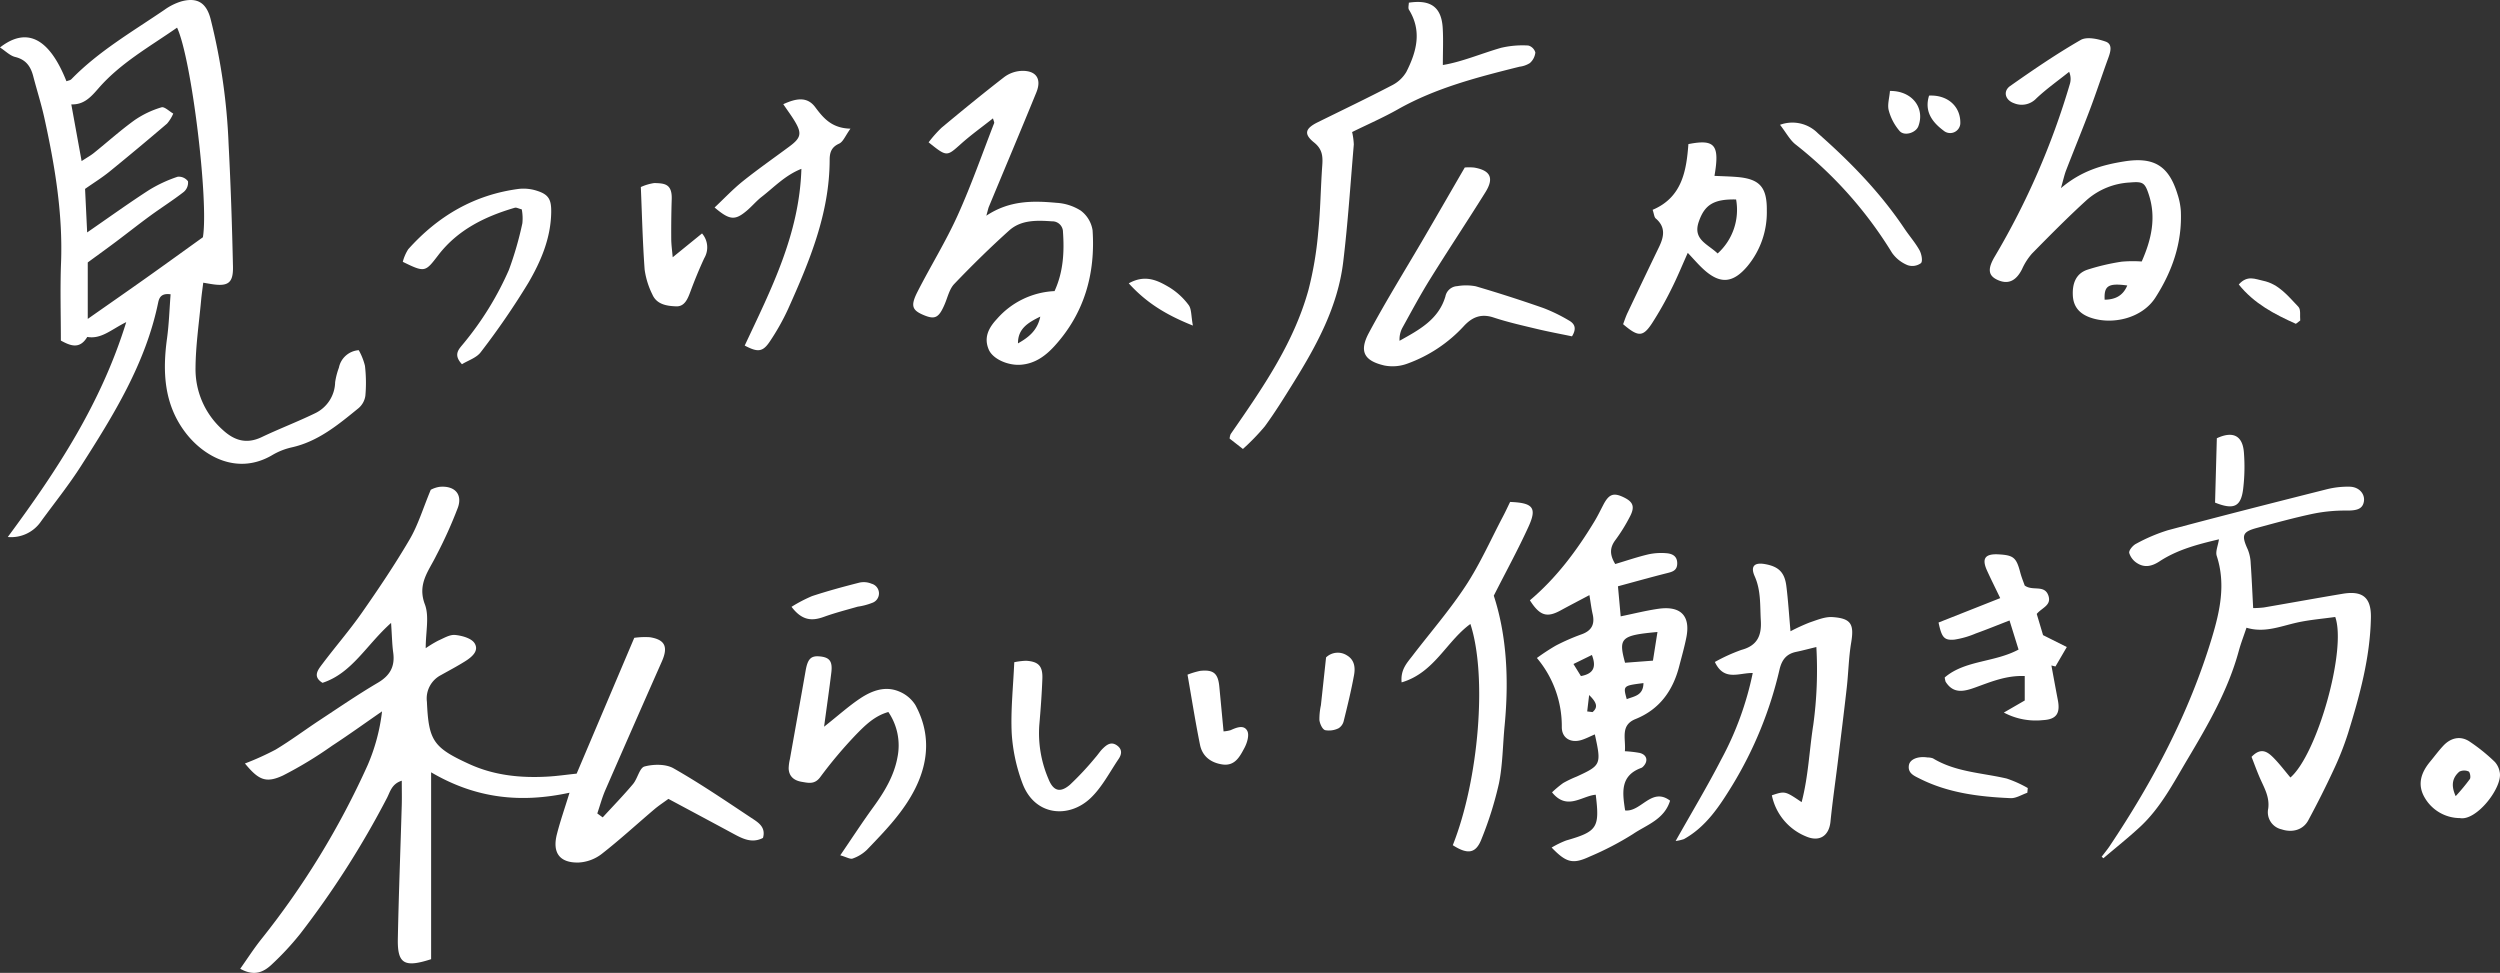 <svg xmlns="http://www.w3.org/2000/svg" xmlns:xlink="http://www.w3.org/1999/xlink" width="563.318" height="219.216" viewBox="0 0 563.318 219.216">
  <rect x="0" y="0" width="563.318" height="219.216" fill="#333333" stroke="none"/>
  <defs>
    <clipPath id="clip-path">
      <rect id="長方形_10905" data-name="長方形 10905" width="563.318" height="219.216" fill="none"/>
    </clipPath>
  </defs>
  <g id="グループ_11126" data-name="グループ 11126" clip-path="url(#clip-path)">
    <path id="パス_10713" data-name="パス 10713" d="M14.972,18.306c.375-.148.852-.2,1.109-.459,6.169-6.334,13.783-10.733,21-15.653A12.994,12.994,0,0,1,40.852.317c3.614-.984,5.634.331,6.584,3.889a137.612,137.612,0,0,1,4.079,28.4c.478,9.147.781,18.306.98,27.463.082,3.781-1.146,4.564-5.046,3.91-.416-.069-.831-.14-1.651-.279-.169,1.372-.367,2.7-.488,4.029-.46,5.049-1.216,10.1-1.252,15.152a18.3,18.3,0,0,0,6.08,13.939c2.636,2.45,5.393,3.31,8.827,1.674,3.919-1.867,7.989-3.42,11.9-5.312a7.938,7.938,0,0,0,4.65-7.066,16.421,16.421,0,0,1,.848-3.269,4.916,4.916,0,0,1,4.473-3.94,13.956,13.956,0,0,1,1.4,3.522,33.067,33.067,0,0,1,.094,6.732,4.511,4.511,0,0,1-1.519,2.792c-4.59,3.737-9.143,7.56-15.186,8.877a15,15,0,0,0-4.3,1.729c-7.888,4.626-15.552.259-19.667-5.26-4.716-6.322-5.048-13.543-4.025-21.034.451-3.3.55-6.645.808-9.953-2.043-.278-2.556.679-2.8,1.86-2.824,13.7-10.04,25.344-17.42,36.877C15.484,109.323,12.3,113.3,9.3,117.4a8.147,8.147,0,0,1-7.546,3.6c11.085-14.981,21.024-30.085,26.69-48.419-3.385,1.67-5.606,3.89-8.781,3.34-1.742,2.913-3.882,1.94-5.947.822,0-5.969-.183-11.744.039-17.5.427-11.1-1.393-21.919-3.76-32.679-.7-3.164-1.693-6.26-2.509-9.4-.573-2.205-1.654-3.745-4.077-4.33C2.237,12.542,1.249,11.505,0,10.693,6.118,5.926,11.159,8.7,14.972,18.306M18.387,36.3c1.207-.792,2.035-1.245,2.759-1.827,3.078-2.475,6.022-5.129,9.223-7.43a21.414,21.414,0,0,1,6.014-2.857c.669-.212,1.759.9,2.656,1.407a8.754,8.754,0,0,1-1.393,2.256q-6.42,5.493-12.978,10.825c-1.649,1.339-3.469,2.465-5.5,3.889.137,2.852.295,6.155.471,9.809,4.942-3.408,9.361-6.593,13.932-9.545a30.884,30.884,0,0,1,6.45-3,2.579,2.579,0,0,1,2.34,1.022,2.758,2.758,0,0,1-.943,2.387c-2.44,1.9-5.067,3.556-7.567,5.382-2.608,1.905-5.139,3.913-7.723,5.852-1.969,1.477-3.968,2.914-6.354,4.663V71.858c4.818-3.378,9.029-6.3,13.213-9.271,4.23-3,8.433-6.045,12.729-9.127C47.06,45.6,43.22,13.376,39.9,6.228c-6.154,4.291-12.691,7.928-17.663,13.62-1.682,1.924-3.262,3.783-6.17,3.672.807,4.436,1.526,8.4,2.322,12.775" transform="translate(0 0)" fill="#fff"/>
    <path id="パス_10714" data-name="パス 10714" d="M132.731,177.944c2.287-2.494,4.65-4.922,6.826-7.509,1.034-1.23,1.471-3.663,2.6-3.96,2.033-.536,4.783-.581,6.526.41,6,3.414,11.73,7.319,17.49,11.143,1.514,1.005,3.384,2.039,2.67,4.543-2.505,1.307-4.641.156-6.8-1.01-4.724-2.554-9.462-5.08-14.509-7.786-1.048.771-2.171,1.5-3.185,2.361-3.963,3.361-7.793,6.89-11.888,10.08a9.337,9.337,0,0,1-5.144,1.9c-4.289.11-5.97-2.188-4.918-6.348.751-2.966,1.771-5.862,2.852-9.382-10.977,2.375-21.06,1.344-31.187-4.6v42.11c-6.071,1.972-7.6,1.02-7.5-4.562.2-10.028.59-20.052.882-30.079.051-1.712.007-3.429.007-5.572-2.273.7-2.637,2.544-3.338,3.89a203.753,203.753,0,0,1-19.541,30.6,63.371,63.371,0,0,1-6.346,6.846c-1.8,1.729-3.94,2.848-7.174,1.033,1.6-2.267,3.037-4.5,4.676-6.571a183.729,183.729,0,0,0,24.046-39.336,43.012,43.012,0,0,0,3.232-12.091c-3.745,2.588-7.44,5.253-11.25,7.743A90.068,90.068,0,0,1,60.7,168.5c-3.885,1.8-5.5,1.027-8.587-2.7a62.339,62.339,0,0,0,6.906-3.122c3.41-2.048,6.608-4.446,9.934-6.637,4.341-2.859,8.637-5.8,13.112-8.436,2.751-1.619,3.886-3.675,3.459-6.787-.251-1.836-.276-3.7-.48-6.692-5.581,4.967-8.8,11.328-15.452,13.5-2.323-1.429-.992-2.977.012-4.312,2.914-3.872,6.105-7.544,8.877-11.51,3.763-5.386,7.443-10.853,10.758-16.519,1.889-3.231,2.983-6.927,4.743-11.155a6.119,6.119,0,0,1,2-.668c3.313-.3,5.186,1.582,4.13,4.639a99.086,99.086,0,0,1-4.887,10.843c-1.69,3.468-4.316,6.393-2.568,11,1.03,2.715.188,6.14.188,9.88a27.157,27.157,0,0,1,2.8-1.7c1.247-.544,2.6-1.4,3.83-1.285,1.556.152,3.688.741,4.388,1.874,1.075,1.736-.669,3.144-2.171,4.082-1.759,1.1-3.6,2.073-5.411,3.089a5.921,5.921,0,0,0-3.164,6.019c.39,8.741,1.408,10.3,9.506,14.01,5.672,2.6,11.648,3.191,17.772,2.839,2.062-.118,4.114-.418,6.462-.666,4.26-10.041,8.571-20.2,12.982-30.6a17.6,17.6,0,0,1,3.5-.139c3.445.542,4.174,2.17,2.722,5.455q-6.406,14.476-12.736,28.986c-.738,1.7-1.217,3.51-1.816,5.268l1.212.884" transform="translate(3.078 6.234)" fill="#fff"/>
    <path id="パス_10715" data-name="パス 10715" d="M446.647,186.8c.6-.8,1.249-1.565,1.8-2.394,9.769-14.606,17.926-30.013,23.022-46.9,1.822-6.038,3.17-12.137,1.1-18.472-.322-.987.277-2.275.5-3.744-4.762,1.126-9.353,2.314-13.4,4.972-1.647,1.081-3.3,1.485-4.976.437a4.135,4.135,0,0,1-1.844-2.344c-.109-.592.823-1.7,1.546-2.062a38.63,38.63,0,0,1,7.159-3.048c11.879-3.178,23.8-6.206,35.724-9.212a19.484,19.484,0,0,1,5.277-.6c2.176.065,3.505,1.716,3.153,3.447-.317,1.56-1.541,1.942-3.813,1.93a36.189,36.189,0,0,0-7.594.71c-4.264.9-8.477,2.062-12.686,3.2-3.283.891-3.512,1.654-2.045,4.874a9.251,9.251,0,0,1,.652,3.134c.232,3.256.368,6.519.556,10.056a21.869,21.869,0,0,0,2.407-.14c5.921-1.015,11.831-2.093,17.754-3.084,4.538-.758,6.459.861,6.369,5.412-.178,8.982-2.531,17.553-5.161,26.048a67.311,67.311,0,0,1-3.291,8.323c-1.769,3.811-3.668,7.566-5.66,11.265-1.162,2.158-3.574,2.847-6.024,2.03a3.947,3.947,0,0,1-3-4.68c.348-2.678-.946-4.73-1.91-6.961-.688-1.593-1.277-3.229-1.848-4.687,2.224-2.342,3.75-1.035,5.12.376,1.3,1.341,2.435,2.847,3.638,4.274,6.039-5.235,12.71-28.8,10.1-36.172-2.828.4-5.809.632-8.7,1.281-3.7.831-7.28,2.361-11.3,1.139-.632,1.889-1.273,3.535-1.735,5.23-2.39,8.8-6.889,16.58-11.509,24.337-3.213,5.395-6.085,11-10.762,15.334-2.651,2.452-5.487,4.7-8.239,7.047l-.39-.354" transform="translate(26.922 6.234)" fill="#fff"/>
    <path id="パス_10716" data-name="パス 10716" d="M225.92,64.688c1.98-4.338,2.218-8.8,1.9-13.324a2.392,2.392,0,0,0-2.459-2.4c-3.43-.235-6.963-.365-9.67,2.066-4.277,3.842-8.389,7.883-12.363,12.038-1.1,1.147-1.485,2.986-2.144,4.531-1.3,3.063-2.169,3.552-4.646,2.533-2.737-1.125-3.128-2.112-1.478-5.341C198,59.03,201.43,53.5,204.09,47.615c3.064-6.775,5.521-13.825,8.217-20.765.08-.206-.116-.518-.26-1.089-2.477,1.959-4.954,3.733-7.213,5.752-3.226,2.882-3.159,2.958-7.293-.351a28.246,28.246,0,0,1,2.91-3.282c4.66-3.882,9.354-7.726,14.149-11.436a7.1,7.1,0,0,1,3.825-1.379c3.331-.131,4.649,1.775,3.395,4.85-3.508,8.6-7.123,17.163-10.688,25.743-.152.367-.223.767-.584,2.039,5.22-3.475,10.508-3.388,15.782-2.905a11.442,11.442,0,0,1,5.5,1.76,6.845,6.845,0,0,1,2.66,4.426c.657,9.8-1.842,18.7-8.592,26.1-2.019,2.213-4.4,3.964-7.581,4.2-2.888.216-6.307-1.283-7.219-3.413-1.16-2.706-.043-4.883,1.818-6.879a18.355,18.355,0,0,1,13-6.3m-8.237,11.784c2.305-1.319,4.354-2.817,5.031-6.036-2.886,1.4-5.052,2.786-5.031,6.036" transform="translate(11.698 0.908)" fill="#fff"/>
    <path id="パス_10717" data-name="パス 10717" d="M288.917,29.717a15.868,15.868,0,0,1,.384,2.793c-.753,8.837-1.326,17.7-2.39,26.5-1.211,10.02-5.943,18.72-11.178,27.143-2.083,3.352-4.164,6.721-6.494,9.9a49.955,49.955,0,0,1-4.925,5.087l-3-2.344a3.452,3.452,0,0,1,.234-1c7.053-10.186,14.179-20.364,17.536-32.5a79.011,79.011,0,0,0,2.183-12.865c.523-5.041.559-10.13.925-15.189.148-2.054.031-3.657-1.843-5.159-2.4-1.928-2.01-3.165.857-4.579,5.556-2.743,11.148-5.416,16.64-8.28a7.842,7.842,0,0,0,3.294-3.049c2.288-4.514,3.572-9.19.59-14-.243-.392-.032-1.063-.032-1.594,4.946-.749,7.355,1.006,7.635,5.7.158,2.638.029,5.294.029,8.345,4.29-.707,8.626-2.578,13.122-3.876a21.12,21.12,0,0,1,6.142-.517,2.257,2.257,0,0,1,1.581,1.58,3.708,3.708,0,0,1-1.235,2.373,5.619,5.619,0,0,1-2.349.823c-9.431,2.361-18.836,4.761-27.41,9.609-3.276,1.853-6.746,3.361-10.29,5.106" transform="translate(15.75 0.025)" fill="#fff"/>
    <path id="パス_10718" data-name="パス 10718" d="M312.58,35.6a11.03,11.03,0,0,1,2.163.021c3.64.646,4.475,2.365,2.5,5.536-4.1,6.566-8.391,13.016-12.476,19.592-2.228,3.584-4.222,7.314-6.265,11.01a5.538,5.538,0,0,0-.617,2.888c4.351-2.442,8.777-4.736,10.333-10a2.864,2.864,0,0,1,2.652-2.312,11.762,11.762,0,0,1,4.175.027q7.691,2.257,15.264,4.909a37.4,37.4,0,0,1,5.689,2.766c1.193.659,1.948,1.657.743,3.606-2.5-.522-5.208-1.019-7.879-1.658-3.284-.785-6.592-1.529-9.792-2.587-2.857-.945-4.888-.052-6.767,2.012a32.083,32.083,0,0,1-12.555,8.346,9.607,9.607,0,0,1-5.257.463c-4.6-1.059-5.756-3.174-3.524-7.347,3.91-7.312,8.308-14.362,12.487-21.531,2.965-5.084,5.9-10.181,9.129-15.746" transform="translate(17.472 2.143)" fill="#fff"/>
    <path id="パス_10719" data-name="パス 10719" d="M351.59,45.453c6.612-2.786,7.617-8.76,8.06-14.809,5.98-1.169,7.085.154,5.877,7.161,1.685.08,3.327.113,4.963.242,5.265.412,6.878,2.319,6.831,7.553a18.986,18.986,0,0,1-4.333,12.514c-3.31,3.948-6.257,4.157-10.034.644-1.128-1.049-2.134-2.229-3.443-3.608-1.269,2.827-2.372,5.537-3.688,8.14a77.739,77.739,0,0,1-4.365,7.726c-2.061,3.128-3.114,3.112-6.519.209.3-.788.587-1.691.989-2.538q3.528-7.442,7.106-14.857c1.12-2.316,1.542-4.486-.742-6.428-.354-.3-.375-.995-.7-1.949m14.647,9.839A13.24,13.24,0,0,0,370.4,43.122c-5.08-.118-7.115,1.227-8.42,5.043-1.365,3.994,1.993,4.958,4.26,7.128" transform="translate(20.791 1.824)" fill="#fff"/>
    <path id="パス_10720" data-name="パス 10720" d="M175.588,155.342c3.284-2.6,5.577-4.673,8.121-6.367,2.624-1.748,5.635-2.892,8.773-1.576a7.789,7.789,0,0,1,3.68,3.067c3.343,6.154,3.079,12.48.024,18.671-2.659,5.389-6.832,9.653-10.935,13.93a8.81,8.81,0,0,1-3.218,1.976c-.559.21-1.4-.331-2.8-.725,2.664-3.9,4.943-7.41,7.4-10.789,2.519-3.462,4.727-7.086,5.493-11.319a13.389,13.389,0,0,0-2.059-10.184c-3.147.887-5.275,3.05-7.277,5.09a99.68,99.68,0,0,0-8.113,9.642c-1.253,1.65-2.666,1.242-4.137,1-1.661-.277-2.87-1.172-2.935-3.021a10.106,10.106,0,0,1,.278-2.092c1.18-6.648,2.382-13.293,3.547-19.944.447-2.558,1.151-3.355,3.026-3.215,2.36.178,3.078,1.072,2.759,3.677-.459,3.756-1,7.5-1.628,12.18" transform="translate(10.102 8.407)" fill="#fff"/>
    <path id="パス_10721" data-name="パス 10721" d="M158.652,76.587c5.887-12.57,12.322-25.017,12.771-39.819-3.683,1.467-6.136,4.132-8.917,6.285-1.219.944-2.222,2.165-3.406,3.163-2.649,2.232-3.844,2.14-7.234-.736,2.143-2.012,4.135-4.136,6.385-5.939,3.407-2.727,7-5.228,10.5-7.831,2.56-1.9,2.81-2.914,1.241-5.563-.756-1.278-1.654-2.47-2.653-3.944,2.873-1.317,5.359-1.788,7.188.655,1.869,2.5,3.733,4.755,7.958,4.859-1.154,1.587-1.642,2.961-2.564,3.377-1.774.8-2.127,2.04-2.13,3.7-.03,12.009-4.533,22.791-9.325,33.468a52.113,52.113,0,0,1-4.118,7.352c-1.619,2.448-2.726,2.551-5.7.978" transform="translate(9.154 1.273)" fill="#fff"/>
    <path id="パス_10722" data-name="パス 10722" d="M112.408,44.764c-.762-.194-1.215-.472-1.556-.371-6.741,1.971-12.887,4.979-17.27,10.7-2.932,3.825-2.993,3.931-7.982,1.487a9.79,9.79,0,0,1,1.221-2.825c6.7-7.5,14.917-12.321,25-13.617a9.794,9.794,0,0,1,4.122.471c2.587.841,3.138,2.026,3.1,4.769-.077,5.847-2.314,11.075-5.14,15.919a171.575,171.575,0,0,1-10.73,15.633c-.953,1.284-2.852,1.867-4.241,2.725-2.131-2.28-.571-3.5.424-4.762a70,70,0,0,0,10.156-16.5A76.189,76.189,0,0,0,112.543,47.9a10.828,10.828,0,0,0-.135-3.138" transform="translate(5.16 2.416)" fill="#fff"/>
    <path id="パス_10723" data-name="パス 10723" d="M215.585,140.753a15.212,15.212,0,0,1,2.693-.328c2.77.181,3.743,1.193,3.64,4.036-.129,3.526-.394,7.051-.7,10.568a26.136,26.136,0,0,0,2.057,11.991c1.084,2.743,2.615,3.25,4.845,1.351a65.866,65.866,0,0,0,5.755-6.164c.568-.628,1.018-1.369,1.619-1.958.935-.918,1.953-1.725,3.325-.682,1.193.907.926,2.031.269,3-2.037,3.015-3.758,6.4-6.354,8.847-4.922,4.633-12.66,3.982-15.364-3.534a38.855,38.855,0,0,1-2.357-11.08c-.253-5.177.329-10.4.573-16.049" transform="translate(12.956 8.464)" fill="#fff"/>
    <path id="パス_10724" data-name="パス 10724" d="M136.191,39.8a11.026,11.026,0,0,1,3.056-.9c2.244.074,4.014.135,3.9,3.653q-.14,4.439-.108,8.882c.007,1.339.2,2.678.33,4.19,2.422-1.967,4.508-3.663,6.608-5.37a4.786,4.786,0,0,1,.5,5.58c-1.125,2.428-2.146,4.91-3.077,7.42-.616,1.661-1.3,3.5-3.235,3.429-2.03-.072-4.392-.381-5.379-2.676a18.136,18.136,0,0,1-1.738-5.588c-.446-6.031-.583-12.084-.861-18.621" transform="translate(8.209 2.344)" fill="#fff"/>
    <path id="パス_10725" data-name="パス 10725" d="M378.288,26.548a8.067,8.067,0,0,1,8.548,1.925c7.3,6.431,14.063,13.359,19.5,21.486,1.1,1.637,2.42,3.135,3.373,4.844.466.834.783,2.461.336,2.917a3.285,3.285,0,0,1-3.006.46,7.931,7.931,0,0,1-3.521-2.793,92.154,92.154,0,0,0-21.788-24.456c-1.229-.99-2.015-2.53-3.445-4.384" transform="translate(22.801 1.572)" fill="#fff"/>
    <path id="パス_10726" data-name="パス 10726" d="M523.263,174.882a9.214,9.214,0,0,1-7.9-4.573c-1.76-2.969-.845-5.679,1.212-8.156.987-1.189,1.9-2.44,2.956-3.568,1.611-1.728,3.709-2.3,5.749-1.067a40.228,40.228,0,0,1,5.874,4.714,4.553,4.553,0,0,1,1.076,2.217c.838,3.332-5.164,11.156-8.968,10.432m-.939-4.939a45.534,45.534,0,0,0,3.2-3.862c.248-.374.018-1.575-.284-1.7a2.443,2.443,0,0,0-2.1.048c-1.43,1.269-2,2.9-.812,5.513" transform="translate(31.007 9.455)" fill="#fff"/>
    <path id="パス_10727" data-name="パス 10727" d="M260.49,156.215a8.075,8.075,0,0,0,1.593-.277c1.326-.6,3-1.294,3.758.171.485.938-.045,2.713-.646,3.831-1.036,1.925-2.128,4.151-4.995,3.719-2.607-.392-4.495-1.842-5.018-4.431-1.047-5.177-1.867-10.4-2.814-15.8a18.328,18.328,0,0,1,2.858-.856c3.014-.311,4.026.56,4.311,3.566.316,3.322.629,6.644.953,10.074" transform="translate(15.211 8.59)" fill="#fff"/>
    <path id="パス_10728" data-name="パス 10728" d="M281.9,139.772a3.81,3.81,0,0,1,4.683-.468c1.767,1.036,1.922,2.8,1.617,4.469-.628,3.447-1.464,6.858-2.306,10.261a2.665,2.665,0,0,1-1.16,1.694,4.849,4.849,0,0,1-3.05.436c-.629-.2-1.18-1.439-1.286-2.273a14.861,14.861,0,0,1,.338-3.342c.38-3.47.751-6.942,1.164-10.778" transform="translate(16.899 8.36)" fill="#fff"/>
    <path id="パス_10729" data-name="パス 10729" d="M470.74,107.682c.138-4.981.269-9.714.4-14.5,3.553-1.664,5.781-.661,6.094,3.123a41.752,41.752,0,0,1-.15,8.17c-.476,4.135-2.094,4.909-6.348,3.207" transform="translate(28.374 5.57)" fill="#fff"/>
    <path id="パス_10730" data-name="パス 10730" d="M168.212,129.277a32.783,32.783,0,0,1,4.632-2.42c3.466-1.138,6.993-2.1,10.531-3a4.492,4.492,0,0,1,2.867.213,2.256,2.256,0,0,1,.131,4.321,14.616,14.616,0,0,1-3.238.849c-2.55.731-5.127,1.393-7.618,2.293-2.63.951-4.893.931-7.305-2.258" transform="translate(10.139 7.457)" fill="#fff"/>
    <path id="パス_10731" data-name="パス 10731" d="M239.878,60.275c3.743-2.093,6.556-.629,9.151.9a15.574,15.574,0,0,1,4.34,3.98c.674.891.542,2.393.964,4.638-6.033-2.409-10.47-5.13-14.455-9.522" transform="translate(14.459 3.57)" fill="#fff"/>
    <path id="パス_10732" data-name="パス 10732" d="M488.645,69.4c-4.788-2.149-9.408-4.541-12.865-8.864,1.92-2.179,3.724-1.2,5.433-.851,3.562.718,5.7,3.485,8.005,5.889.577.6.3,2.027.411,3.074l-.984.753" transform="translate(28.678 3.566)" fill="#fff"/>
    <path id="パス_10733" data-name="パス 10733" d="M401.671,19.328c5.028-.057,7.943,3.872,6.395,7.962-.552,1.461-3.118,2.3-4.218,1.07a11.771,11.771,0,0,1-2.447-4.64c-.345-1.264.136-2.752.27-4.392" transform="translate(24.187 1.165)" fill="#fff"/>
    <path id="パス_10734" data-name="パス 10734" d="M409.982,20.318c4.24-.208,7.192,2.512,7.036,6.362a2.294,2.294,0,0,1-3.784,1.519c-2.61-1.953-4.348-4.364-3.252-7.881" transform="translate(24.691 1.224)" fill="#fff"/>
    <path id="パス_10735" data-name="パス 10735" d="M344.356,120.758c2.546-.761,4.943-1.583,7.4-2.169a13.657,13.657,0,0,1,4.078-.275c1.307.092,2.5.595,2.494,2.293,0,1.723-1.233,1.931-2.521,2.258-3.532.895-7.039,1.882-10.834,2.907.217,2.393.415,4.56.615,6.774,2.983-.611,5.7-1.3,8.454-1.7,5.068-.732,7.306,1.566,6.346,6.425-.436,2.206-1.058,4.377-1.624,6.556-1.422,5.484-4.42,9.676-9.83,11.859-3.513,1.418-2.148,4.406-2.4,7.251a26.778,26.778,0,0,1,3.311.377c1.718.414,2.027,1.906.726,3.155a1.077,1.077,0,0,1-.354.229c-4.808,1.766-4.237,5.581-3.629,9.579,3.6.409,5.967-5.35,10.13-2.2-1.314,4.277-5.312,5.448-8.348,7.513a67.708,67.708,0,0,1-9.753,5.081c-3.815,1.767-5.285,1.4-8.588-2.031a21.472,21.472,0,0,1,3.26-1.589c7.027-2.029,7.6-2.86,6.677-10.313-3.148.262-6.477,3.653-9.847-.539a23.7,23.7,0,0,1,2.514-2.1,26.131,26.131,0,0,1,3.054-1.459c5.485-2.53,5.569-2.709,4.076-9.5-1.023.439-1.948.923-2.927,1.239-2.441.787-4.481-.349-4.516-2.8a23.857,23.857,0,0,0-5.613-15.653,49.1,49.1,0,0,1,4.24-2.78,46.553,46.553,0,0,1,5.809-2.545c2.294-.815,3.044-2.273,2.51-4.58-.283-1.221-.427-2.476-.726-4.261-2.359,1.251-4.447,2.333-6.51,3.459-3.074,1.678-4.681,1.195-6.9-2.29,5.946-5.013,10.564-11.19,14.58-17.842.728-1.206,1.338-2.482,1.993-3.73,1.262-2.4,2.317-2.76,4.694-1.573,2.078,1.037,2.428,2.159,1.18,4.456a38.217,38.217,0,0,1-3.124,5.033c-1.291,1.687-1.439,3.279-.089,5.488M346.575,143l6.283-.474c.341-2.165.669-4.244,1.017-6.457-8.248.757-8.836,1.337-7.3,6.931m-11.633.277L336.626,146c2.9-.526,3.505-2.074,2.476-4.752l-4.161,2.036m15.779,4.3c-4.607.583-4.607.583-3.769,3.619,1.661-.667,3.723-.777,3.769-3.619m-12.677,6.386,1.208.148c1.231-1.051,1.026-2.089-.771-3.841-.2,1.669-.317,2.68-.437,3.693" transform="translate(19.597 6.336)" fill="#fff"/>
    <path id="パス_10736" data-name="パス 10736" d="M377.786,171.985c2.966-.987,2.966-.987,6.707,1.54,1.534-5.859,1.723-11.712,2.628-17.438a91.135,91.135,0,0,0,.69-17.515c-1.862.451-3.193.812-4.541,1.09-2.2.456-3.235,1.773-3.759,3.983a88.475,88.475,0,0,1-10.664,26.13c-2.856,4.641-5.872,9.308-10.883,12.083a10.118,10.118,0,0,1-1.862.424c3.632-6.457,7.144-12.3,10.259-18.35a70.918,70.918,0,0,0,7.113-19.5c-3.07-.08-6.446,1.952-8.532-2.491a39.154,39.154,0,0,1,6.012-2.733c3.574-.956,4.543-3.256,4.343-6.591-.2-3.366.07-6.736-1.38-9.985-1-2.244-.084-3.162,2.269-2.754,3.078.532,4.468,1.828,4.861,4.938.406,3.2.6,6.425.938,10.205a43.6,43.6,0,0,1,4.3-1.976c1.682-.563,3.476-1.334,5.167-1.218,4.227.289,4.9,1.631,4.2,5.783-.556,3.329-.611,6.738-.989,10.1-.63,5.6-1.334,11.2-2.02,16.8-.548,4.466-1.2,8.921-1.649,13.4-.324,3.23-2.485,4.638-5.489,3.349a12.763,12.763,0,0,1-7.721-9.269" transform="translate(21.464 7.22)" fill="#fff"/>
    <path id="パス_10737" data-name="パス 10737" d="M313.371,134.167c-5.413,3.91-8.126,11-15.5,13.162-.28-2.882,1.228-4.405,2.461-6.018,4.025-5.259,8.4-10.288,12.019-15.811,3.22-4.913,5.622-10.362,8.371-15.583.58-1.1,1.1-2.236,1.593-3.247,5.158.2,6.085,1.3,4.181,5.5-2.32,5.107-5.027,10.04-7.858,15.624,2.963,9.063,3.42,19.118,2.44,29.3-.419,4.339-.422,8.757-1.276,13.005a80.018,80.018,0,0,1-3.9,12.455c-1.271,3.354-3.1,3.632-6.5,1.462,5.879-14.817,7.792-38.171,3.964-49.849" transform="translate(17.952 6.43)" fill="#fff"/>
    <path id="パス_10738" data-name="パス 10738" d="M411.973,133.172l13.9-5.5c-1.051-2.186-2.045-4.166-2.962-6.18-1.261-2.773-.456-3.862,2.653-3.676,3.345.2,3.945.735,4.829,4.095.283,1.076.717,2.112.993,2.915,1.769,1.345,4.457-.274,5.339,2.272.766,2.213-1.466,2.73-2.623,4.14l1.423,4.774,5.352,2.678-2.559,4.387-.913-.231c.481,2.6.951,5.194,1.449,7.788.577,3-.306,4.349-3.3,4.525a15.315,15.315,0,0,1-8.865-1.7l4.707-2.72V145.23c-4.154-.17-7.621,1.305-11.122,2.567-2.523.91-4.933,1.533-6.709-1.288a5.323,5.323,0,0,1-.2-.957c4.563-3.91,11.143-3.347,16.639-6.287-.636-2.047-1.244-4.006-2.036-6.555-2.734,1.059-5.15,2.045-7.6,2.925a19.979,19.979,0,0,1-4.817,1.389c-2.338.206-2.869-.506-3.574-3.851" transform="translate(24.832 7.1)" fill="#fff"/>
    <path id="パス_10739" data-name="パス 10739" d="M432.365,168.933c-1.259.427-2.536,1.269-3.774,1.215-7.06-.307-14.039-1.157-20.479-4.4-1.256-.633-2.712-1.21-2.438-3,.212-1.378,2.072-2.1,4.185-1.769a3.578,3.578,0,0,1,1.243.2c5.112,3.1,11.013,3.243,16.61,4.55a26.219,26.219,0,0,1,4.75,2.14c-.033.357-.065.714-.1,1.071" transform="translate(24.45 9.698)" fill="#fff"/>
    <path id="パス_10740" data-name="パス 10740" d="M457.1,58.431c2.211-5,3.275-9.866,1.623-14.989-.913-2.829-1.359-3.054-4.292-2.81a16.008,16.008,0,0,0-9.655,3.886c-4.275,3.88-8.335,8-12.388,12.117a13.79,13.79,0,0,0-2.254,3.521c-1.38,2.742-3.239,3.556-5.691,2.345-1.992-.984-2.064-2.523-.381-5.313a170.718,170.718,0,0,0,16.814-38.644,3.978,3.978,0,0,0-.134-2.847c-2.481,1.983-5.095,3.827-7.4,6a4.51,4.51,0,0,1-5.025,1.069c-1.992-.7-2.534-2.7-.855-3.882,5.176-3.634,10.411-7.22,15.885-10.368,1.379-.793,3.873-.249,5.614.364,1.613.566,1.129,2.266.612,3.68-1.4,3.835-2.669,7.722-4.109,11.543-1.738,4.611-3.616,9.17-5.394,13.767-.388,1-.61,2.071-1.175,4.036,4.617-3.92,9.308-5.227,14.208-6.018,6.734-1.087,10.111.953,12.077,7.433a15.394,15.394,0,0,1,.733,3.719c.321,7.149-1.907,13.566-5.728,19.525-3.019,4.707-9.747,6.224-14.656,4.506-2.345-.822-3.806-2.344-3.948-4.93-.143-2.622.606-4.921,3.217-5.837a49.162,49.162,0,0,1,7.765-1.829,28.257,28.257,0,0,1,4.534-.041m-8.351,8.609c2.349-.034,4.119-.855,5.1-3.206-4.258-.581-5.265.052-5.1,3.206" transform="translate(25.488 0.489)" fill="#fff"/>
  </g>
</svg>
